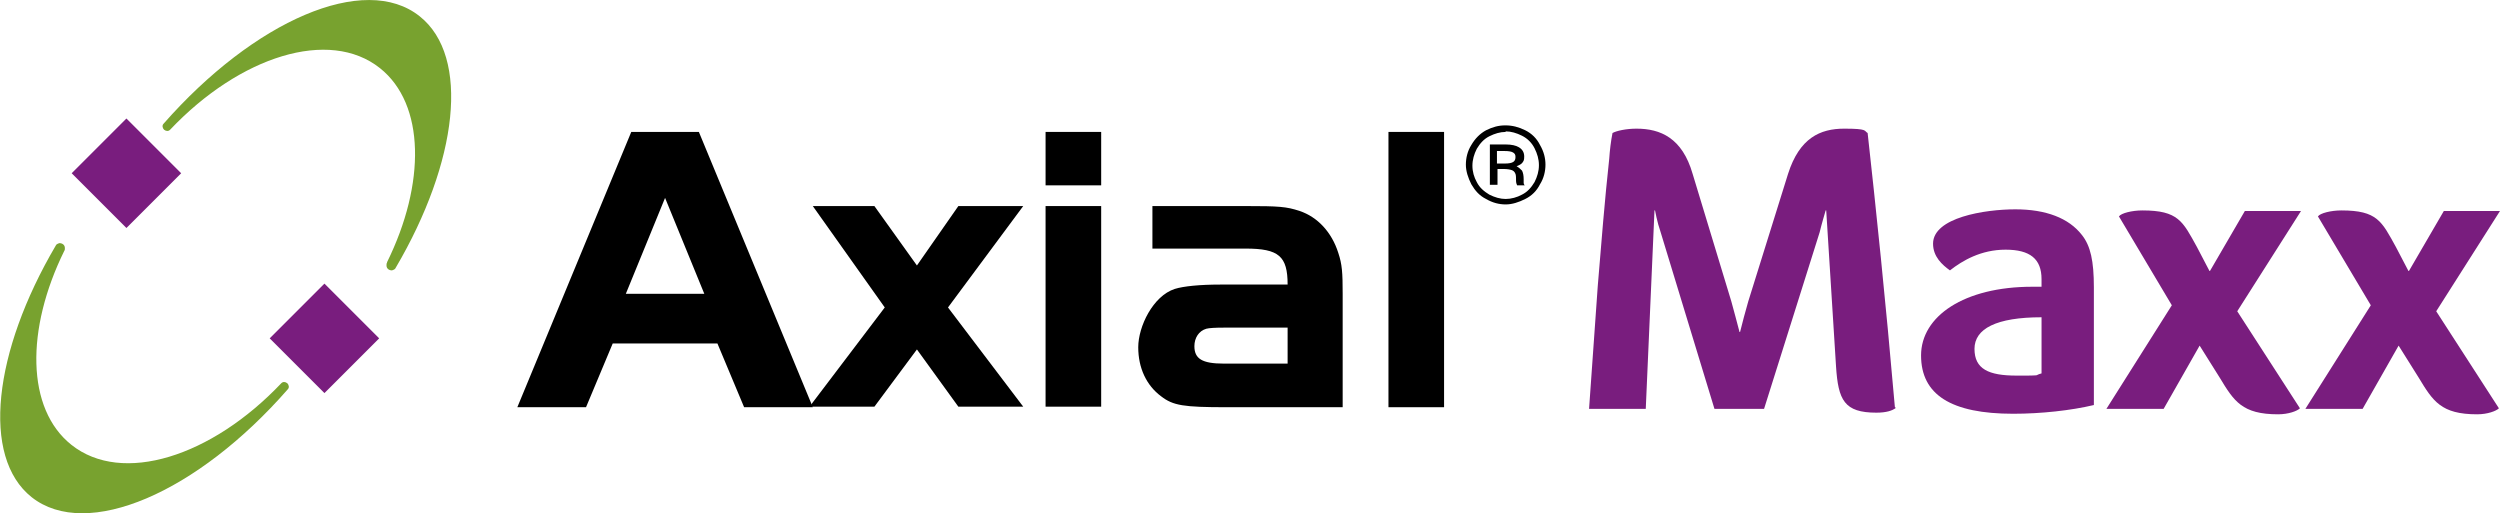 <?xml version="1.0" encoding="utf-8"?>
<svg xmlns="http://www.w3.org/2000/svg" data-name="Safe Area" id="Safe_Area" version="1.1" viewBox="0 0 458.6 94.1">
  <defs>
    <style>
      .cls-1 {
        fill: #791d7e;
      }

      .cls-1, .cls-2, .cls-3 {
        stroke-width: 0px;
      }

      .cls-2 {
        fill: #000;
      }

      .cls-3 {
        fill: #78a22f;
      }
    </style>
  </defs>
  <g>
    <path class="cls-3" d="M71,48.1c7.1-14.4,7-29-1.3-35.6-9.3-7.4-25.7-2.2-38.5,11.3-.3.3-.7.3-1.1,0-.3-.3-.4-.8-.1-1.1,0,0,0,0,0,0C46.6,3.8,66.9-5.1,77,3c9.3,7.4,7,26.7-4.4,46.1-.1.3-.4.4-.7.5-.5,0-1-.3-1-.9,0-.2,0-.4.1-.5"/>
    <path class="cls-3" d="M11.8,46c-7.1,14.4-7,29,1.3,35.6,9.3,7.4,25.7,2.2,38.5-11.3.3-.3.7-.3,1.1,0,.3.3.4.8.1,1.1,0,0,0,0,0,0-16.6,19-36.9,27.8-47,19.8-9.3-7.4-7-26.7,4.4-46.1.1-.3.4-.4.7-.5.5,0,1,.3,1,.9,0,.2,0,.4-.1.5"/>
  </g>
  <rect class="cls-1" height="14.2" transform="translate(-26.4 60.3) rotate(-45)" width="14.2" x="52.4" y="54.9"/>
  <rect class="cls-1" height="14.2" transform="translate(-15.7 25.7) rotate(-45)" width="14.2" x="16.1" y="24.7"/>
  <path class="cls-2" d="M276.2,23c1.2,0,2.4.3,3.6.9,1.2.6,2.1,1.5,2.7,2.7.7,1.2,1,2.4,1,3.6s-.3,2.5-1,3.6c-.6,1.2-1.5,2.1-2.7,2.7-1.2.6-2.4,1-3.6,1s-2.4-.3-3.6-1c-1.2-.6-2-1.5-2.7-2.7-.6-1.2-1-2.4-1-3.6s.3-2.5,1-3.6c.7-1.2,1.6-2.1,2.7-2.7,1.2-.6,2.3-.9,3.5-.9ZM276.2,24.2c-1,0-2,.3-3,.8-1,.5-1.7,1.3-2.3,2.3-.5,1-.8,2-.8,3.1s.3,2.1.8,3c.5,1,1.3,1.7,2.3,2.3,1,.5,2,.8,3,.8s2.1-.3,3-.8c1-.5,1.7-1.3,2.3-2.3.5-1,.8-2,.8-3.1s-.3-2.1-.8-3.1c-.5-1-1.3-1.8-2.3-2.3-1-.5-2-.8-3-.8ZM273.4,26.5h2.8c1.1,0,1.9.2,2.4.5.7.4,1,1,1,1.7s-.1.8-.3,1.1c-.2.3-.6.5-1.1.7.4.2.7.5,1,.8.2.4.3.9.3,1.6s0,.5,0,.6c0,.1,0,.3.2.5h-1.4c-.1-.2-.2-.5-.2-.9,0-.7,0-1.1-.2-1.4-.1-.2-.3-.4-.6-.5-.3-.1-.8-.2-1.5-.2h-1.1v2.9h-1.4v-7.4ZM274.7,30h1.3c.8,0,1.3-.1,1.6-.3.3-.2.4-.5.4-.9s-.1-.6-.4-.8c-.3-.2-.8-.3-1.7-.3h-1.3v2.3Z"/>
  <g>
    <path class="cls-2" d="M115.8,24.2h12.4l20.9,50.5h-12.6l-4.9-11.7h-19.2l-4.9,11.7h-12.6l20.9-50.5ZM114.8,53.9h14.4l-7.2-17.6-7.2,17.6Z"/>
    <path class="cls-2" d="M149.1,37.8h11.3l7.8,10.9,7.6-10.9h11.9l-13.8,18.6,13.8,18.2h-11.9l-7.6-10.5-7.8,10.5h-11.9l13.8-18.2-13.2-18.6Z"/>
    <path class="cls-2" d="M191.8,24.2h10.2v9.8h-10.2v-9.8ZM202,37.8v36.8h-10.2v-36.8h10.2Z"/>
    <path class="cls-2" d="M236.2,52.2c0-5.2-1.6-6.6-7.7-6.6h-17.1v-7.8h17.1c6.1,0,7.5.1,9.9.9,3.3,1.1,5.9,3.9,7.1,7.7.7,2.1.8,3.6.8,7.5v20.8h-21.3c-7.9,0-9.8-.3-12-2-2.7-2-4.2-5.2-4.2-9s2.7-9.4,6.7-10.7c1.6-.5,4.6-.8,8.3-.8h12.4ZM224.5,60.1q-2.4,0-3.2.2c-1.4.4-2.2,1.7-2.2,3.2,0,2.3,1.4,3.2,5.4,3.2h11.7v-6.6h-11.7Z"/>
    <path class="cls-2" d="M254.7,74.6V24.2h10.2v50.5h-10.2Z"/>
  </g>
  <g>
    <path class="cls-1" d="M347.7,74.7v.2c-.6.4-1.6.8-3.5.8-5.9,0-7-2.3-7.4-8.5l-1.8-28.6h-.1s-.8,2.7-1.1,4l-10.2,32.4h-9.1l-9.9-32.5c-.6-1.7-1-3.9-1-3.9h-.1l-1.6,36.4h-10.4l1.6-22.6c.6-7.3,1.3-16,2.1-23.3.1-1.5.3-3.2.6-4.7.7-.4,2.5-.8,4.4-.8,4.4,0,8.4,1.7,10.3,8.3l7.1,23.4c.3,1.1,1.2,4.4,1.5,5.6h.1c.3-1.3,1.1-4.2,1.5-5.6l7.3-23.4c2.1-6.6,5.9-8.3,10.3-8.3s3.6.4,4.3.8c1.5,13.5,3.3,30.7,5,50.3Z"/>
    <path class="cls-1" d="M381.9,43.1c1.6,2,2.2,4.8,2.2,9.6v21.6c-4.2,1-9.7,1.6-14.8,1.6-11.4,0-16.9-3.5-16.9-10.7s7.9-12.6,20.4-12.6h1.7v-1.4c0-3.7-2.1-5.4-6.6-5.4s-7.9,2-10.2,3.8h0c-1.4-1-3.1-2.5-3.1-4.9,0-4.8,9.5-6.3,15.1-6.3s9.8,1.6,12.2,4.7ZM374.5,58.2c-8.3,0-12.3,2.1-12.3,5.8s2.6,4.9,7.7,4.9,3,0,4.6-.4v-10.3Z"/>
    <path class="cls-1" d="M405.4,49.7l6.4-11h10.3l-11.7,18.4,11.5,17.8c-.5.5-2.1,1.1-4,1.1-6.6,0-8.1-2.4-10.7-6.7l-3.7-5.9-6.6,11.6h-10.5l12-19-9.7-16.3c.4-.6,2.4-1.1,4.3-1.1,6.6,0,7.4,2,10,6.7l2.3,4.4Z"/>
    <path class="cls-1" d="M441.9,49.7l6.4-11h10.3l-11.7,18.4,11.5,17.8c-.5.5-2.1,1.1-4,1.1-6.6,0-8.1-2.4-10.7-6.7l-3.7-5.9-6.6,11.6h-10.5l12-19-9.7-16.3c.4-.6,2.4-1.1,4.3-1.1,6.6,0,7.4,2,10,6.7l2.3,4.4Z"/>
  </g>
</svg>